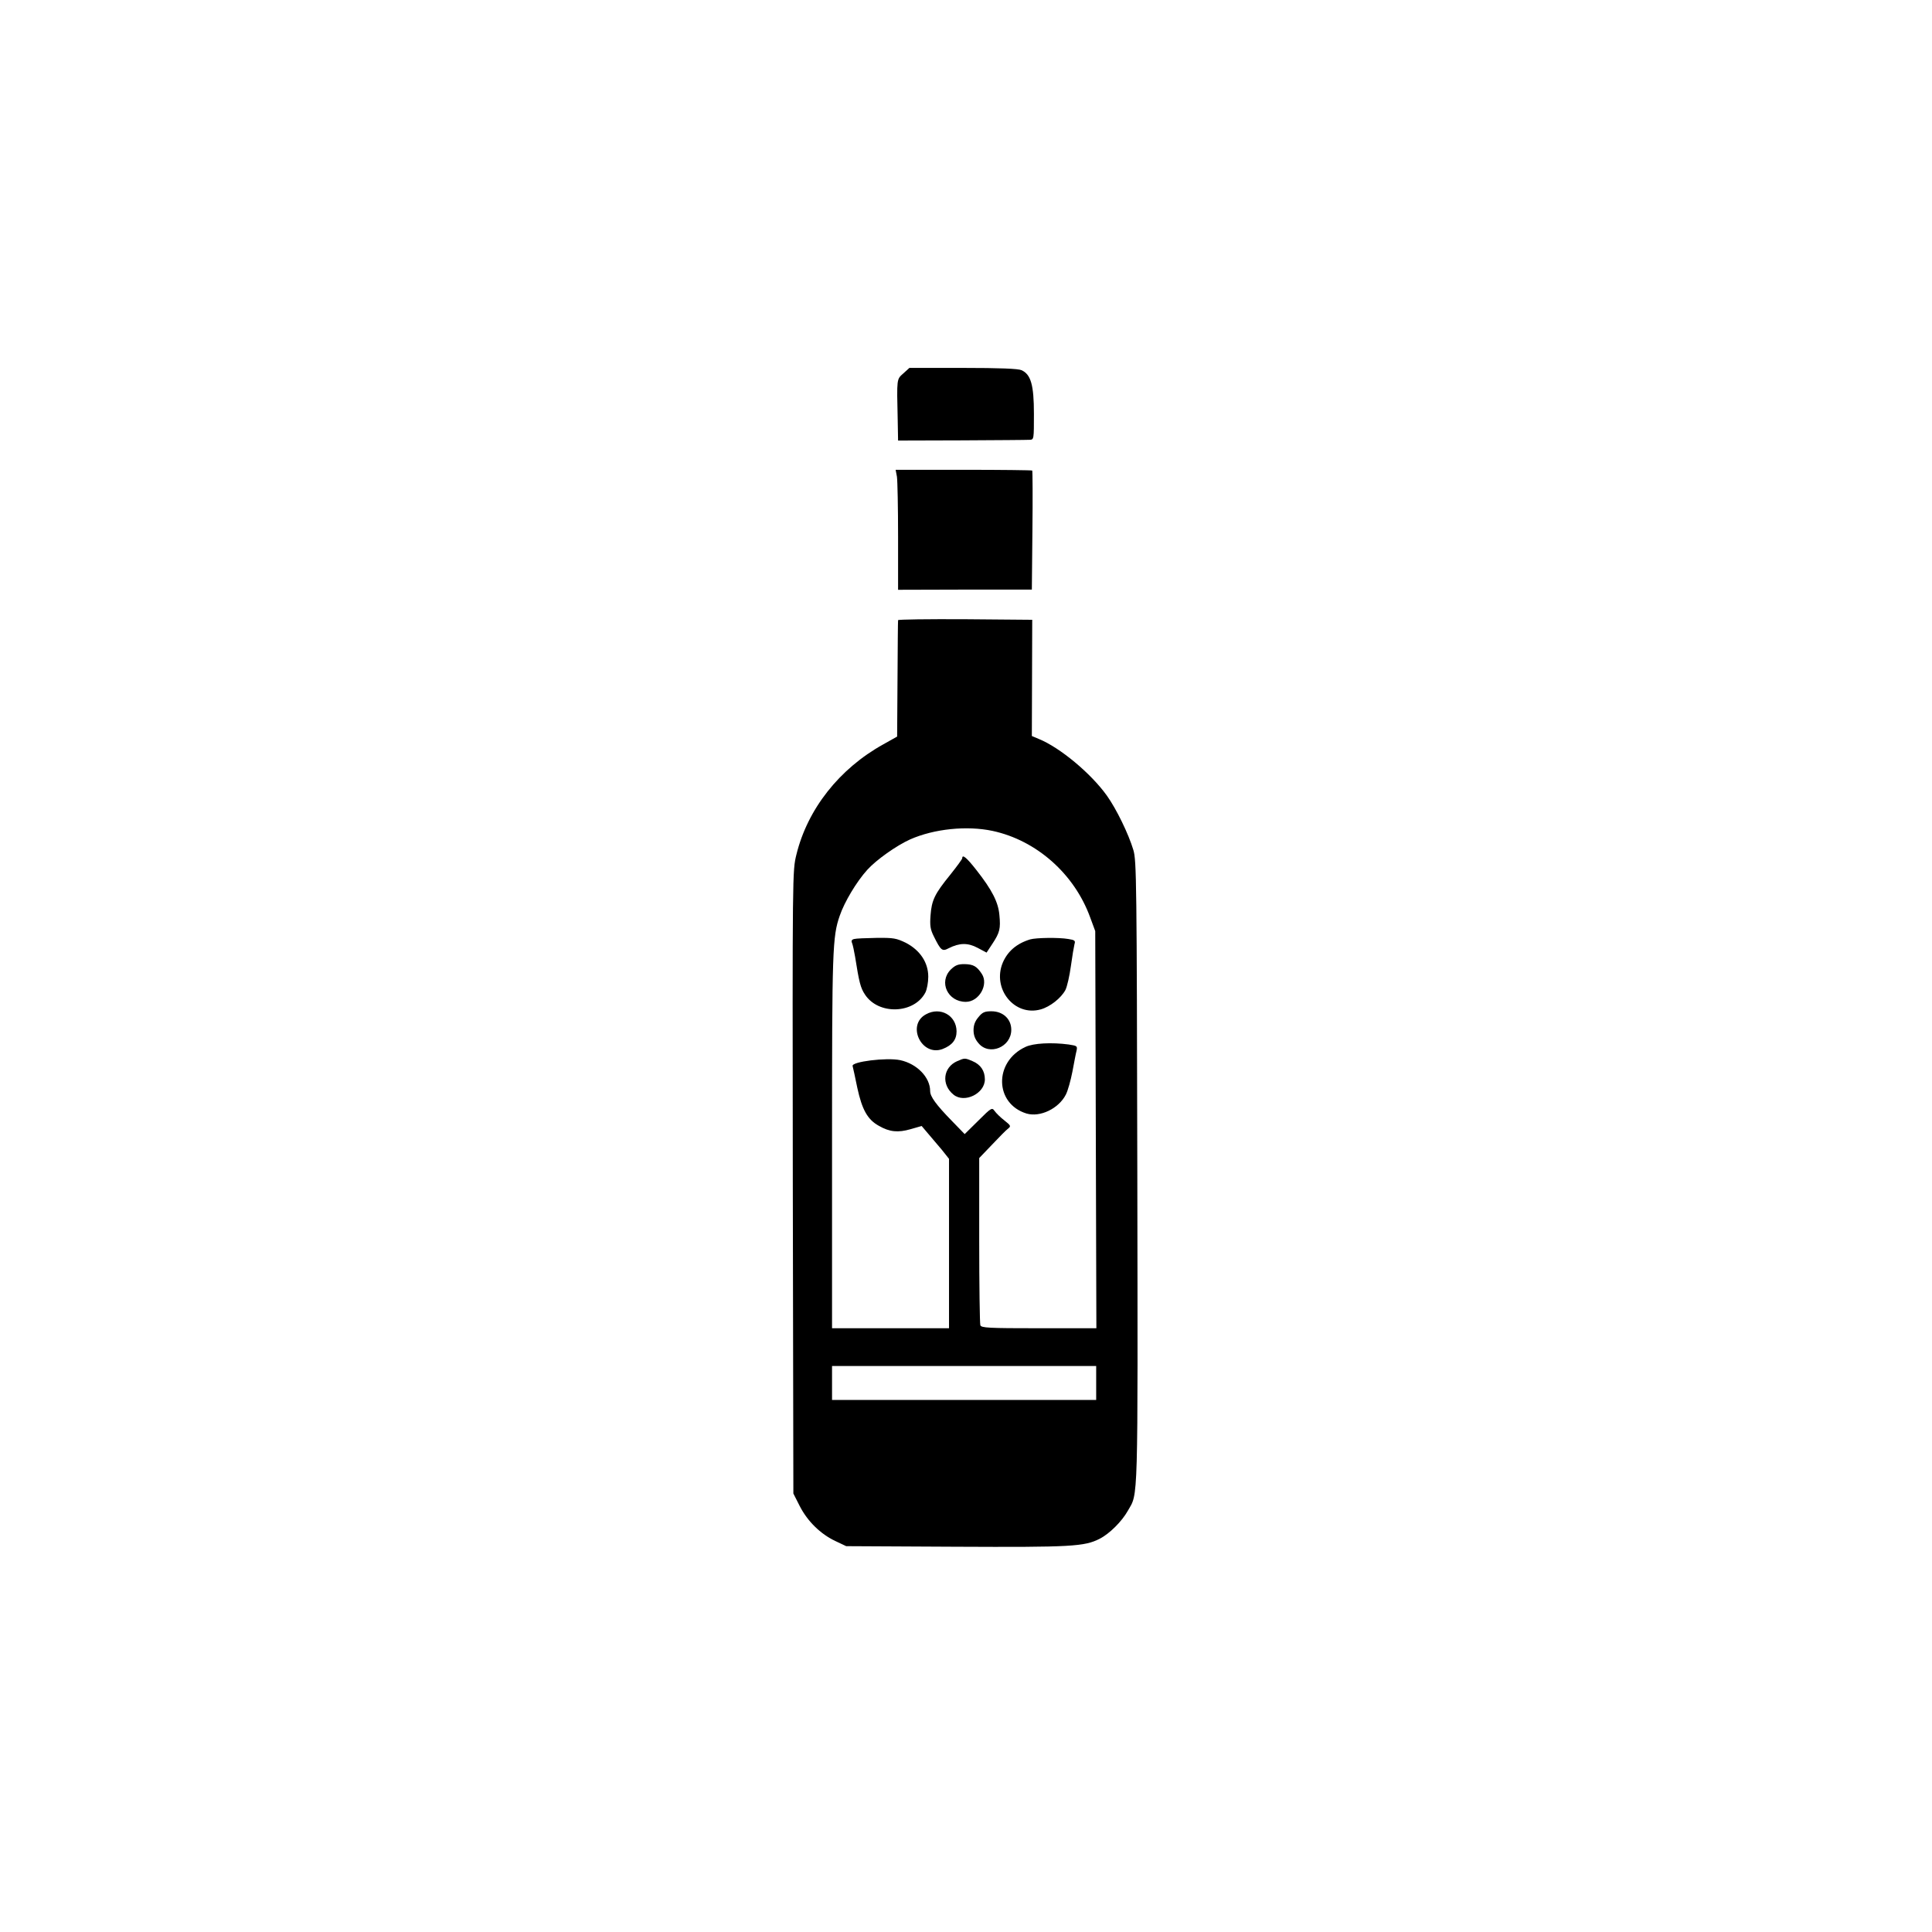 <?xml version="1.0" standalone="no"?>
<!DOCTYPE svg PUBLIC "-//W3C//DTD SVG 20010904//EN"
 "http://www.w3.org/TR/2001/REC-SVG-20010904/DTD/svg10.dtd">
<svg version="1.0" xmlns="http://www.w3.org/2000/svg"
 width="1024pt" height="1024pt" viewBox="0 0 1024 1024"
 preserveAspectRatio="xMidYMid meet">

<g transform="translate(0,1024) scale(0.1,-0.1)"
fill="#000000" stroke="none">
<path d="M4788 8261 c-36 -32 -35 -25 -30 -246 l2 -110 338 1 c185 1 347 2
360 3 22 1 22 3 22 138 0 152 -16 209 -66 231 -17 8 -116 12 -309 12 l-285 0
-32 -29z"/>
<path d="M4754 7713 c3 -21 6 -164 6 -318 l0 -281 355 1 354 0 3 313 c2 173 1
316 -1 318 -2 2 -166 4 -364 4 l-360 0 7 -37z"/>
<path d="M4760 6953 c-1 -5 -2 -145 -3 -313 l-2 -304 -73 -41 c-233 -129 -402
-343 -461 -585 -21 -85 -21 -91 -19 -1736 l3 -1650 34 -67 c41 -80 110 -148
189 -185 l57 -27 580 -3 c615 -3 682 1 763 42 53 27 118 92 150 149 55 97 53
4 50 1793 -3 1544 -4 1653 -21 1709 -25 84 -90 218 -141 289 -84 117 -247 253
-359 299 l-38 16 1 308 1 308 -355 3 c-196 1 -356 -1 -356 -5z m501 -1117
c232 -50 433 -227 517 -458 l27 -73 3 -1052 3 -1053 -305 0 c-268 0 -305 2
-310 16 -3 9 -6 211 -6 451 l0 435 68 71 c37 39 75 78 85 85 16 13 15 16 -19
43 -21 16 -44 39 -52 50 -14 20 -17 19 -87 -51 l-72 -71 -66 68 c-86 88 -117
131 -117 160 0 73 -70 145 -159 164 -72 15 -258 -8 -252 -31 2 -8 14 -61 25
-116 25 -115 54 -168 114 -201 57 -33 102 -37 168 -18 l59 17 33 -39 c18 -21
51 -60 73 -86 l39 -49 0 -449 0 -449 -310 0 -310 0 0 989 c0 1019 2 1086 41
1198 25 73 89 180 146 243 48 53 154 128 227 161 127 56 300 74 437 45z m549
-2926 l0 -90 -700 0 -700 0 0 90 0 90 700 0 700 0 0 -90z"/>
<path d="M5100 5691 c0 -5 -29 -44 -64 -88 -82 -101 -98 -134 -104 -215 -4
-54 -1 -74 17 -110 38 -77 45 -82 79 -64 57 29 102 30 154 2 l47 -25 31 47
c39 59 44 80 37 152 -6 68 -38 132 -123 240 -51 65 -74 84 -74 61z"/>
<path d="M4527 5263 c-13 -3 -16 -10 -11 -21 4 -10 11 -42 16 -72 22 -139 29
-166 53 -202 72 -109 261 -102 320 12 8 16 15 53 15 83 0 76 -44 141 -119 180
-50 24 -64 27 -155 26 -56 -1 -109 -3 -119 -6z"/>
<path d="M5460 5261 c-72 -22 -119 -63 -145 -123 -58 -139 62 -287 201 -248
50 14 108 60 131 103 9 18 22 75 29 127 7 52 16 104 19 116 6 18 1 22 -32 27
-51 9 -172 7 -203 -2z"/>
<path d="M5039 5101 c-65 -66 -16 -171 80 -171 70 0 122 91 85 148 -27 41 -45
51 -92 52 -35 0 -49 -6 -73 -29z"/>
<path d="M4908 4864 c-105 -56 -24 -226 88 -184 51 20 74 49 74 94 -1 84 -86
132 -162 90z"/>
<path d="M5186 4849 c-18 -21 -26 -42 -26 -69 0 -27 8 -48 26 -69 57 -69 174
-21 174 71 0 57 -44 98 -105 98 -36 0 -48 -5 -69 -31z"/>
<path d="M5435 4691 c-168 -78 -164 -301 6 -353 72 -21 170 26 208 100 11 21
26 76 35 122 9 47 18 97 22 111 5 25 3 26 -42 33 -90 12 -187 7 -229 -13z"/>
<path d="M5074 4616 c-76 -33 -86 -125 -20 -178 58 -47 166 6 166 81 0 46 -23
79 -66 97 -40 17 -41 17 -80 0z"/>
</g>
</svg>
